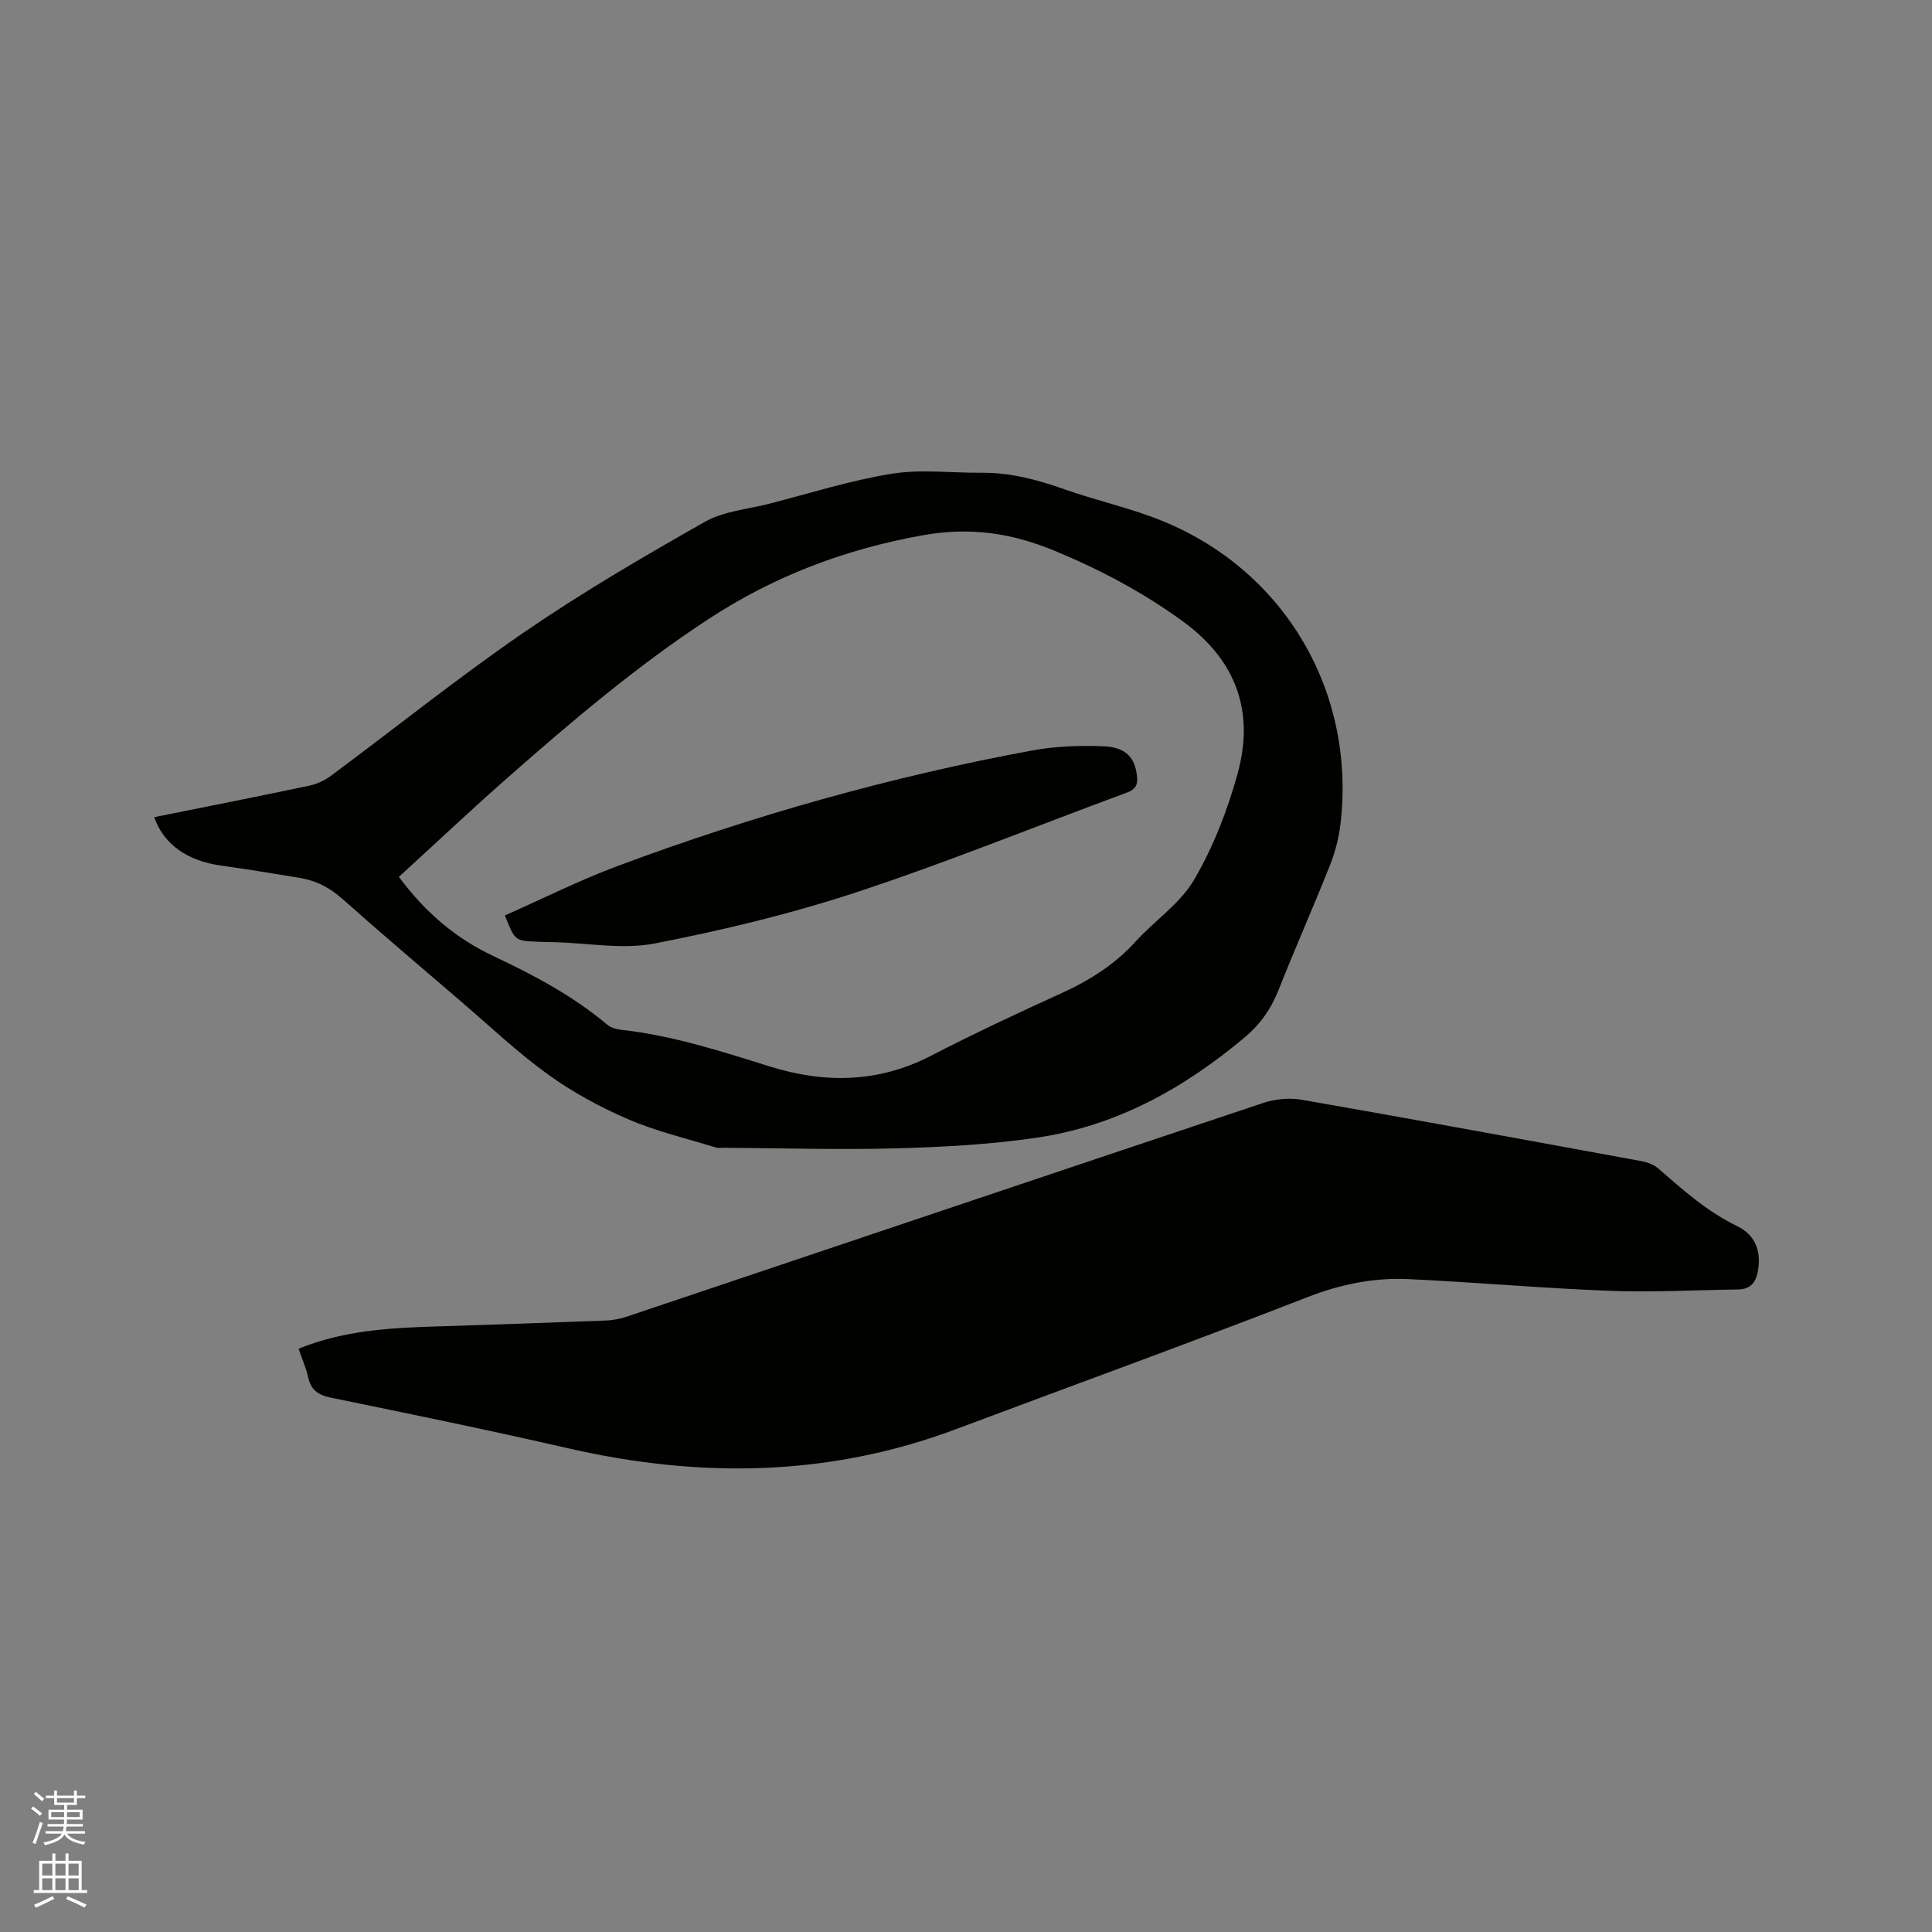 <svg enable-background="new 0 0 400 400" viewBox="0 0 400 400" xmlns="http://www.w3.org/2000/svg"><rect x="0" y="0" width="400" height="400" fill="#808080" stroke="none"/><path d="m6.44 374.46.42-.45c.65.47 1.27.95 1.85 1.44l-.45.49c-.65-.56-1.25-1.06-1.82-1.48m.93 7.33-.63-.26c.55-1.36 1.05-2.8 1.52-4.33.19.1.38.19.59.27-.46 1.29-.95 2.73-1.48 4.32m-.38-10.38.44-.42c.43.34 1.01.82 1.74 1.44l-.49.49c-.53-.51-1.09-1.01-1.69-1.51m2.5.35h1.72v-1.04h.59v1.04h3.52v-1.04h.59v1.04h1.75v.53h-1.75v1.42h-2.03v.97h3.22v2.03h-3.24c0 .35-.01.66-.03.93h3.32v.53h-3.37c-.03.27-.08.58-.15.94h3.96v.53h-3.71c.67.92 1.93 1.48 3.79 1.68-.13.24-.23.44-.29.59-2.13-.38-3.48-1.08-4.04-2.12-.43.97-1.77 1.72-4.03 2.23-.09-.19-.2-.37-.33-.55 2.1-.42 3.37-1.03 3.81-1.83h-3.36v-.53h3.58c.08-.29.13-.61.16-.94h-3.33v-.53h3.39c.02-.27.04-.58.04-.93h-3.23v-2.03h3.25v-.97h-2.07v-1.42h-1.73zm1.12 3.44v1h2.65c.01-.3.02-.44.01-.4v-.25-.35zm1.19-2h3.52v-.91h-3.52zm4.71 2h-2.63v.59c0 .15-.01.28-.01.4h2.64z" fill="#fbfcfa"/><path d="m13.56 383.74h.63v1.52h2.72v6.07h1.13v.6h-11.06v-.6h1.13v-6.07h2.73v-1.52h.63v1.52h2.1v-1.52zm-2.69 8.83.38.56c-1.24.63-2.53 1.25-3.85 1.85-.1-.21-.21-.42-.34-.63 1.36-.55 2.63-1.15 3.81-1.78m-2.13-4.27h2.1v-2.45h-2.1zm0 3.04h2.1v-2.46h-2.1zm2.72-3.04h2.1v-2.45h-2.1zm0 3.04h2.1v-2.46h-2.1zm6.07 3.6c-1.41-.71-2.7-1.3-3.86-1.78l.35-.56c1.45.62 2.75 1.19 3.88 1.72zm-1.25-9.09h-2.1v2.45h2.1zm-2.09 5.49h2.1v-2.46h-2.1z" fill="#fbfcfa"/><g fill="#010100"><path d="m61.82 279.24c9.38-3.81 18.88-4.31 28.42-4.61 11.75-.37 23.5-.78 35.24-1.23 1.45-.06 2.95-.36 4.33-.82 43.93-14.75 87.84-29.57 131.79-44.25 2.46-.82 5.41-1.08 7.96-.63 23.46 4.1 46.89 8.41 70.32 12.71 1.2.22 2.51.7 3.41 1.48 5.12 4.44 10.12 8.95 16.33 11.94 3.62 1.74 5.02 4.94 4.39 9.01-.38 2.49-1.43 4.09-4.15 4.13-8.88.12-17.77.62-26.62.28-13.85-.53-27.68-1.76-41.53-2.42-7.22-.35-14.11 1.04-21.01 3.73-24.15 9.4-48.53 18.24-72.8 27.34-26.36 9.89-53.14 10.18-80.32 3.94-16.3-3.74-32.68-7.11-49.07-10.47-2.64-.54-4.1-1.57-4.7-4.18-.43-1.94-1.25-3.79-1.99-5.95z"/><path d="m31.92 169.19c10.83-2.18 21.43-4.27 32-6.5 1.59-.33 3.23-1.06 4.53-2.02 13.36-9.92 26.36-20.36 40.07-29.77 12.03-8.26 24.69-15.65 37.39-22.85 3.92-2.22 8.89-2.61 13.4-3.77 8.41-2.16 16.74-4.82 25.28-6.19 6.07-.98 12.42-.16 18.64-.21 5.91-.05 11.46 1.41 17 3.37 6.87 2.44 14.09 3.97 20.8 6.76 25.2 10.47 39.66 35.43 36.51 62.53-.34 2.89-1.09 5.82-2.16 8.53-3.43 8.66-7.22 17.17-10.65 25.84-1.56 3.94-3.77 7.13-7.05 9.88-12.49 10.49-26.38 18.23-42.61 20.69-9.71 1.47-19.61 1.99-29.44 2.27-11.86.33-23.73-.04-35.6-.12-.64 0-1.31.1-1.9-.08-6.04-1.86-12.27-3.32-18.04-5.81-5.8-2.5-11.5-5.58-16.62-9.28-6.34-4.57-12.06-10.01-18.01-15.11-8.21-7.04-16.46-14.03-24.54-21.22-2.64-2.35-5.51-3.84-8.94-4.39-5.44-.87-10.86-1.8-16.32-2.55-6.86-.96-11.76-4.37-13.74-10zm50.66 12.36c5.49 7.38 11.81 12.74 19.54 16.38 8.35 3.93 16.48 8.23 23.6 14.22.75.63 1.9.95 2.9 1.06 10.59 1.17 20.65 4.43 30.76 7.59 11.28 3.53 22.44 3.42 33.3-2.18 8.84-4.56 17.85-8.79 26.9-12.9 5.86-2.66 11.13-5.93 15.49-10.74 3.98-4.38 9.28-7.9 12.17-12.86 3.95-6.76 6.89-14.33 8.98-21.9 3.54-12.8-.2-23.45-11.24-31.51-8.28-6.05-17.18-10.76-26.61-14.67-8.86-3.67-17.45-4.99-27.32-3.22-16.18 2.9-30.87 8.49-44.52 17.45-14.85 9.75-28.32 21.2-41.6 32.89-7.53 6.63-14.84 13.53-22.35 20.39z"/><path d="m104.53 189.53c7.9-3.49 15.47-7.3 23.36-10.24 27.91-10.41 56.5-18.5 85.81-23.91 4.84-.89 9.89-1.07 14.81-.87 4.67.19 6.56 2.45 6.91 6.38.16 1.77-.45 2.6-2.16 3.23-18.66 6.88-37.11 14.4-55.98 20.62-13.62 4.49-27.68 7.86-41.77 10.6-6.59 1.28-13.71-.09-20.58-.27-1.27-.03-2.54-.04-3.81-.1-4.52-.2-4.52-.21-6.59-5.44z"/></g></svg>